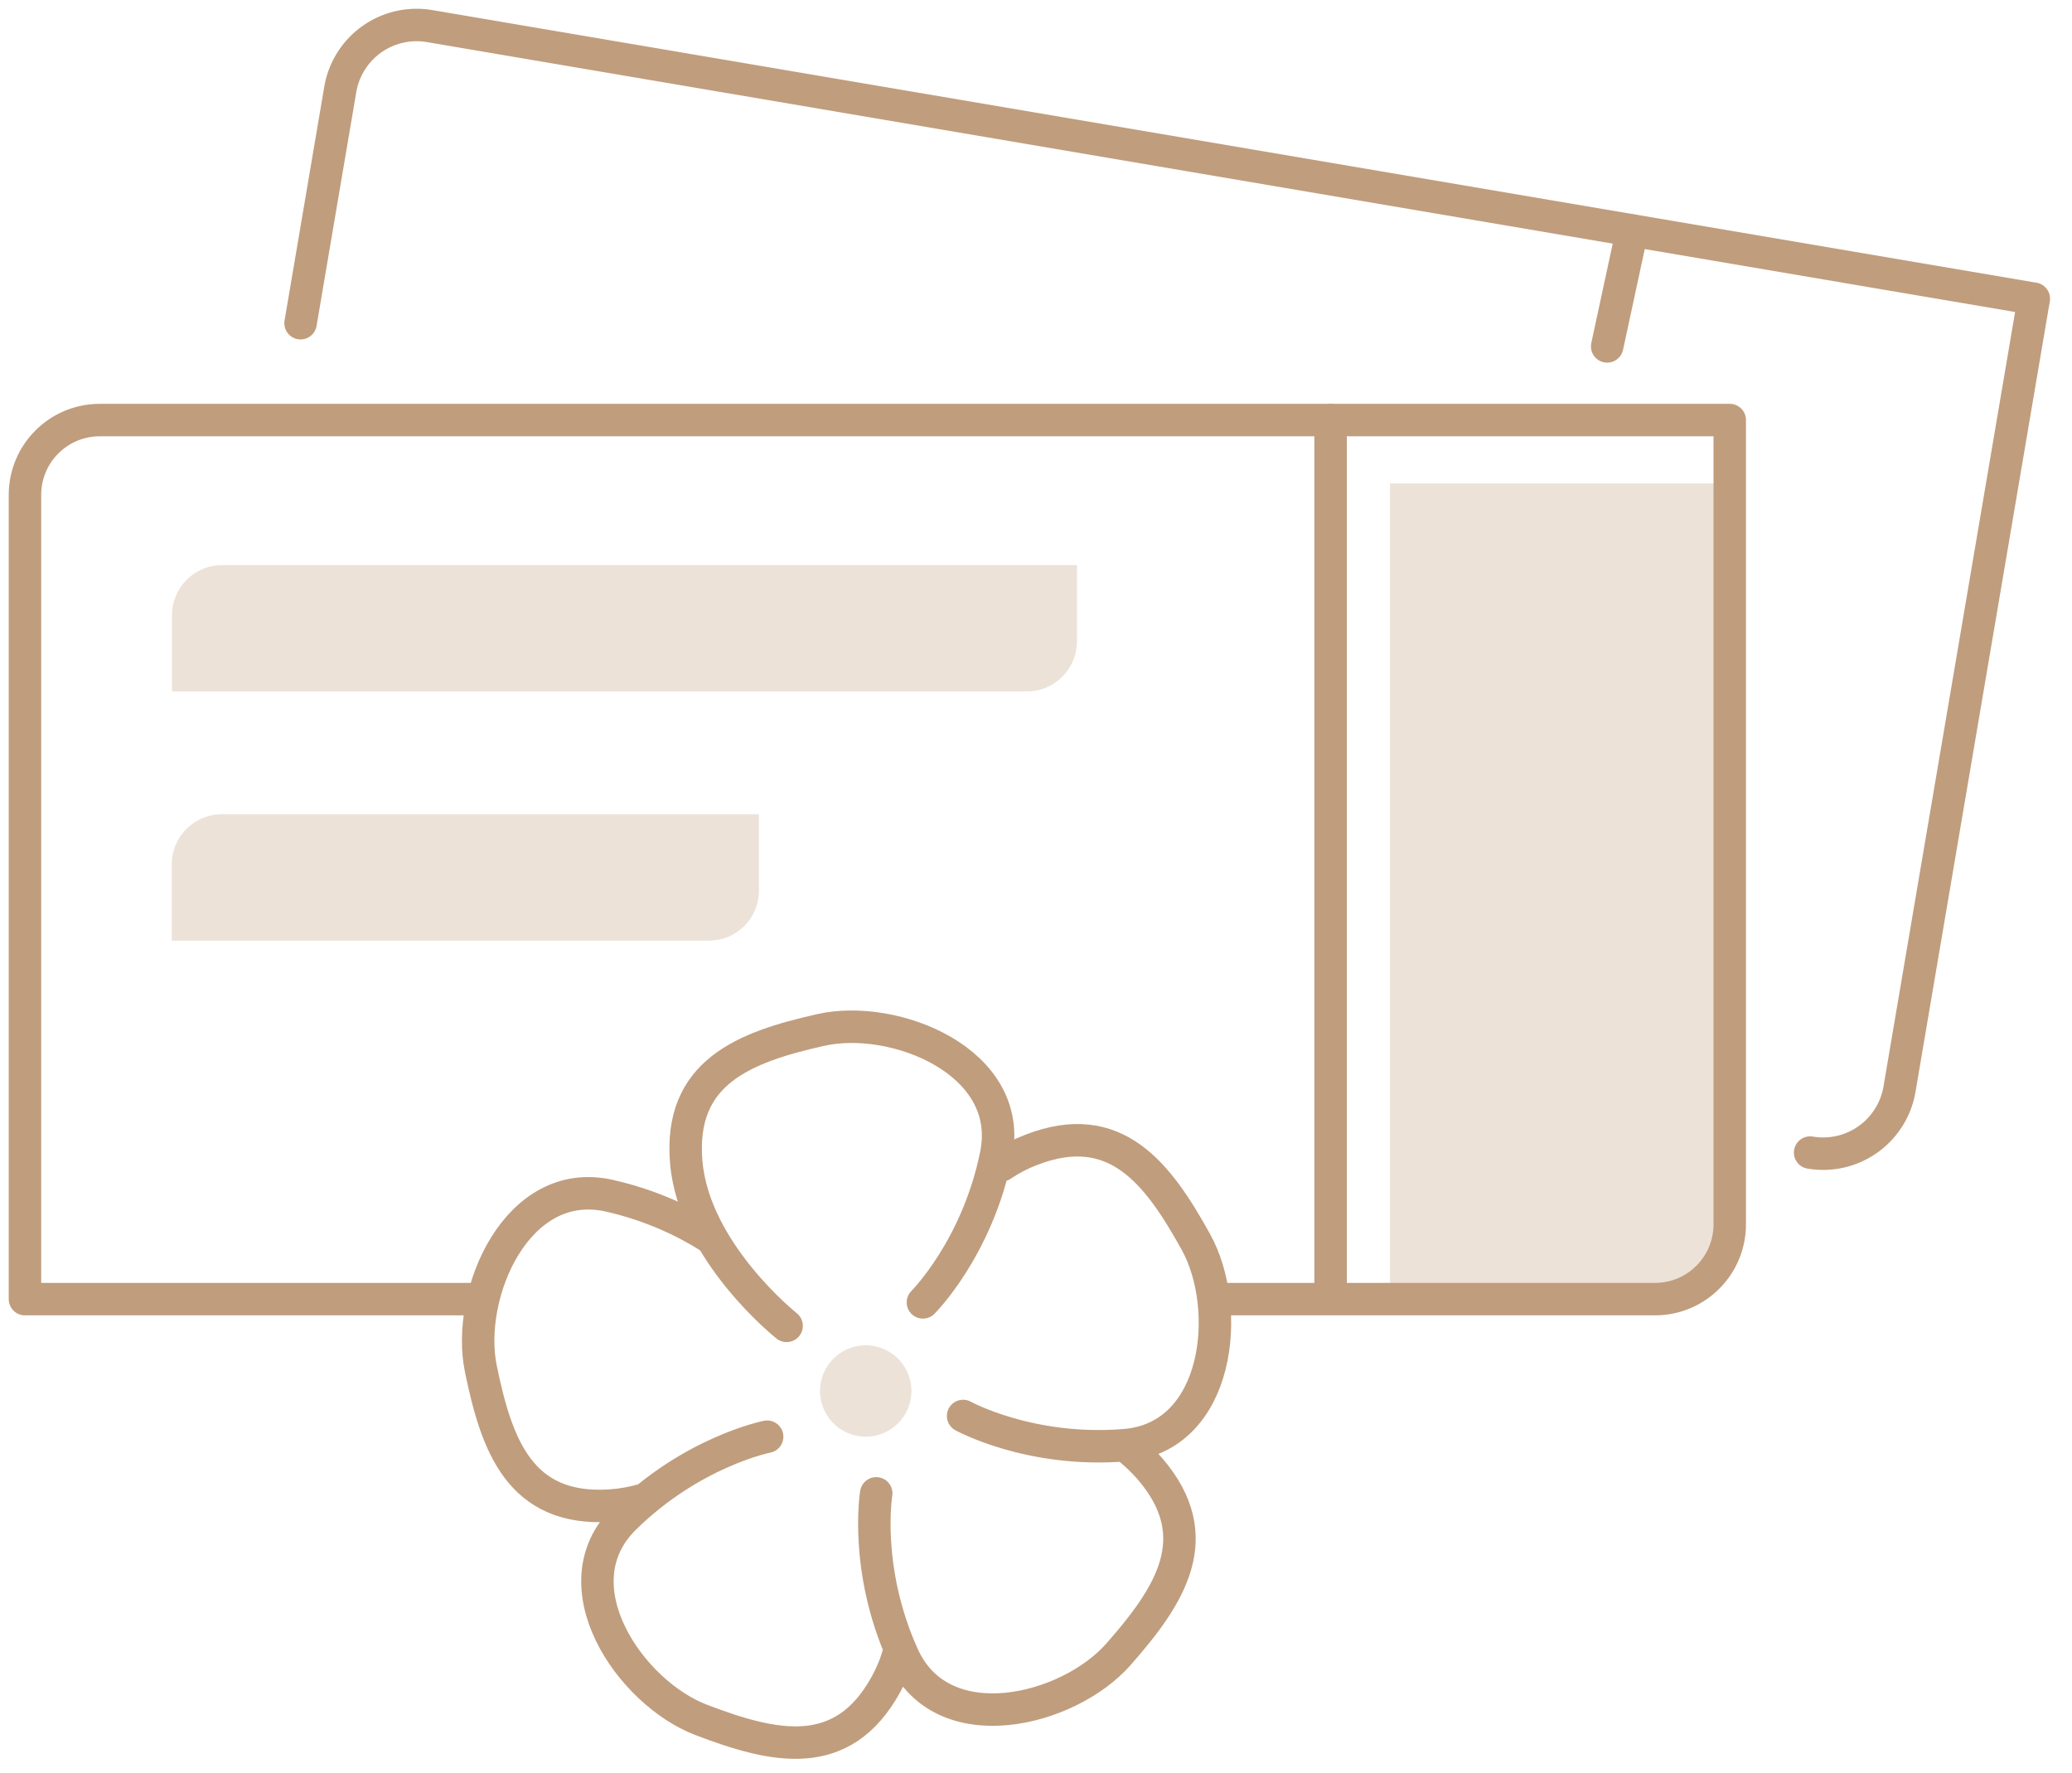 <svg width="83" height="71" fill="none" xmlns="http://www.w3.org/2000/svg"><path d="M19.28 52.035H1v-32.21c0-1.66 1.34-3 3-3h65.29v32.21c0 1.66-1.34 3-3 3H48.67" stroke="#C09D7D" stroke-width="1.3" stroke-miterlimit="10" stroke-linecap="round" stroke-linejoin="round"/><path d="M12.04 12.945l1.59-9.36a3.103 3.103 0 013.58-2.54l64.26 10.92-5.38 31.66a3.103 3.103 0 01-3.58 2.54" stroke="#C09D7D" stroke-width="1.3" stroke-miterlimit="10" stroke-linecap="round" stroke-linejoin="round"/><path opacity=".3" d="M41.14 27.695H6.89v-3.06c0-1.1.9-2 2-2h34.25v3.06c0 1.1-.9 2-2 2zm-12.74 9.98H6.88v-3.06c0-1.1.9-2 2-2H30.4v3.06c0 1.11-.89 2-2 2z" fill="#C09D7D"/><path d="M36.97 52.165s2.17-2.16 2.93-5.9c.77-3.74-4.07-5.68-7.03-5.01-3.06.69-5.69 1.69-5.38 5.3.31 3.61 4.02 6.55 4.02 6.55m7.07 3.61s2.68 1.48 6.48 1.17c3.81-.31 4.32-5.49 2.84-8.15-1.52-2.74-3.21-4.99-6.59-3.68-.42.16-.82.37-1.19.62M35.1 59.814s-.5 3.02 1.07 6.5 6.62 2.23 8.63-.05c2.07-2.35 3.62-4.7 1.26-7.44-.3-.34-.63-.65-.98-.92m-14.35-.359s-3 .59-5.72 3.27c-2.72 2.68.23 6.98 3.07 8.07 2.93 1.12 5.67 1.75 7.41-1.42.22-.4.39-.81.51-1.24" stroke="#C09D7D" stroke-width="1.3" stroke-miterlimit="10" stroke-linecap="round" stroke-linejoin="round"/><path d="M28.4 49.535c-.97-.61-2.31-1.26-3.98-1.64-3.72-.85-5.77 3.94-5.16 6.92.63 3.07 1.56 5.72 5.18 5.49.45-.03.89-.11 1.32-.23" stroke="#C09D7D" stroke-width="1.3" stroke-miterlimit="10" stroke-linecap="round" stroke-linejoin="round"/><path opacity=".3" d="M34.68 57.545a1.83 1.83 0 100-3.66 1.83 1.83 0 000 3.66z" fill="#C09D7D"/><path d="M53.3 16.825v34.97m12.08-42.56l-1 4.64" stroke="#C09D7D" stroke-width="1.3" stroke-miterlimit="10" stroke-linecap="round" stroke-linejoin="round"/><path opacity=".3" d="M66.29 52.035H55.68v-32.67h13.61v29.67c0 1.66-1.34 3-3 3z" fill="#C09D7D"/></svg>